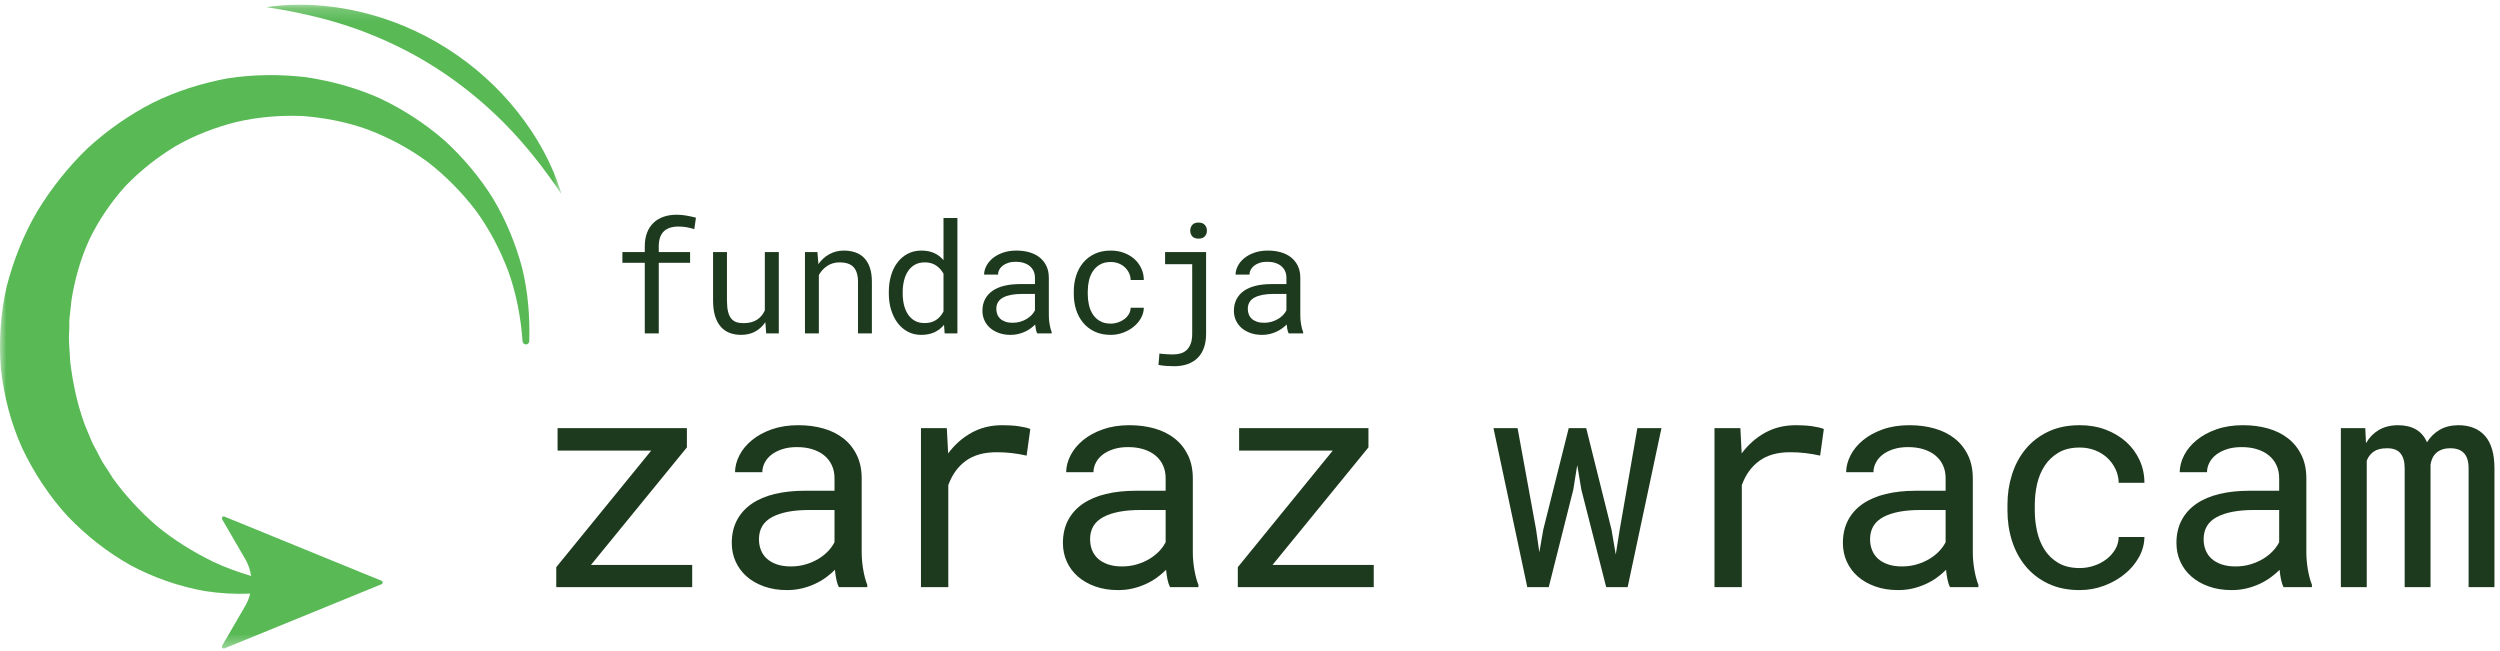 <?xml version="1.0" encoding="UTF-8"?>
<svg width="192px" height="50px" viewBox="0 0 192 50" version="1.1" xmlns="http://www.w3.org/2000/svg" xmlns:xlink="http://www.w3.org/1999/xlink">
    <!-- Generator: Sketch 63.1 (92452) - https://sketch.com -->
    <title>zw-logo</title>
    <desc>Created with Sketch.</desc>
    <defs>
        <polygon id="path-1" points="8.05164251e-05 0.193 43.126 0.193 43.126 49.64 8.05164251e-05 49.64"></polygon>
    </defs>
    <g id="Page-1" stroke="none" stroke-width="1" fill="none" fill-rule="evenodd">
        <g id="desktop" transform="translate(-120, -25)">
            <g id="zw-logo" transform="translate(120, 25)">
                <g id="Group-3" transform="translate(0, 0.167)">
                    <mask id="mask-2" fill="white">
                        <use href="#path-1"></use>
                    </mask>
                    <g id="Clip-2"></g>
                    <path d="M27.258,2.015 C29.425,2.786 31.491,3.777 33.414,5.002 C35.339,6.224 37.117,7.671 38.74,9.302 C40.357,10.942 41.796,12.771 43.126,14.751 C42.44,12.462 41.252,10.313 39.742,8.418 C38.239,6.511 36.392,4.865 34.333,3.557 C32.272,2.251 29.995,1.28 27.629,0.737 C25.269,0.181 22.82,0.031 20.457,0.382 C22.816,0.741 25.086,1.254 27.258,2.015 M40.648,26.036 C40.644,26.177 40.526,26.289 40.384,26.285 C40.252,26.282 40.146,26.178 40.135,26.049 L40.134,26.036 C39.995,24.208 39.663,22.413 39.056,20.714 C38.422,19.027 37.588,17.432 36.539,15.997 C35.456,14.586 34.212,13.323 32.823,12.253 C31.406,11.218 29.86,10.395 28.245,9.782 C26.618,9.192 24.919,8.873 23.219,8.741 C21.509,8.676 19.806,8.819 18.162,9.198 C16.528,9.614 14.953,10.215 13.504,11.047 C12.072,11.907 10.765,12.948 9.618,14.14 C8.511,15.372 7.582,16.743 6.871,18.212 C6.186,19.696 5.751,21.265 5.495,22.846 L5.364,24.041 C5.293,24.434 5.341,24.841 5.316,25.238 C5.246,26.037 5.368,26.831 5.393,27.627 C5.589,29.204 5.907,30.765 6.447,32.275 C6.579,32.653 6.752,33.015 6.901,33.389 C6.982,33.572 7.044,33.767 7.141,33.943 L7.427,34.475 C7.624,34.828 7.775,35.211 8.015,35.539 C8.237,35.879 8.46,36.219 8.675,36.57 C9.634,37.895 10.76,39.118 12.037,40.222 C13.337,41.295 14.794,42.202 16.374,42.976 C17.302,43.416 18.275,43.765 19.286,44.067 C19.222,43.621 19.076,43.184 18.842,42.782 L17.06,39.712 C16.991,39.593 17.111,39.455 17.238,39.507 L29.299,44.435 C29.418,44.484 29.418,44.652 29.299,44.701 L17.238,49.629 C17.111,49.681 16.991,49.542 17.06,49.424 L18.842,46.354 C19.014,46.059 19.136,45.745 19.215,45.423 C18.053,45.473 16.871,45.406 15.693,45.221 C13.744,44.865 11.816,44.206 10.017,43.239 C8.241,42.239 6.603,40.958 5.169,39.451 C3.768,37.913 2.607,36.148 1.702,34.243 C0.832,32.32 0.302,30.247 0.066,28.146 C-0.098,26.037 0.041,23.915 0.507,21.859 C1.034,19.82 1.81,17.86 2.861,16.064 C3.943,14.288 5.234,12.662 6.712,11.234 C8.225,9.841 9.914,8.663 11.727,7.73 C13.558,6.825 15.512,6.215 17.499,5.848 C19.502,5.541 21.523,5.53 23.509,5.762 C25.488,6.064 27.422,6.591 29.229,7.41 C31.018,8.265 32.679,9.346 34.153,10.634 C35.597,11.958 36.856,13.458 37.877,15.101 C38.869,16.765 39.601,18.557 40.097,20.398 C40.553,22.256 40.7,24.159 40.648,26.036" id="Fill-1" fill="#58B955" mask="url(#mask-2)"></path>
                </g>
                <polygon id="Fill-4" fill="#1E3A1E" points="45.384 43.389 53.161 43.389 53.161 45.093 42.721 45.093 42.721 43.558 50.012 34.608 42.822 34.608 42.822 32.881 52.754 32.881 52.754 34.359"></polygon>
                <path d="M60.737,43.502 C61.144,43.502 61.524,43.449 61.877,43.344 C62.231,43.238 62.553,43.099 62.842,42.926 C63.132,42.753 63.382,42.555 63.593,42.333 C63.804,42.112 63.969,41.88 64.09,41.639 L64.09,39.168 L62.148,39.168 C60.929,39.168 59.981,39.348 59.304,39.709 C58.627,40.07 58.288,40.639 58.288,41.414 C58.288,41.715 58.339,41.993 58.441,42.249 C58.542,42.505 58.695,42.725 58.898,42.909 C59.101,43.093 59.356,43.238 59.665,43.344 C59.974,43.449 60.331,43.502 60.737,43.502 L60.737,43.502 Z M64.428,45.093 C64.345,44.935 64.279,44.738 64.231,44.5 C64.182,44.263 64.146,44.017 64.123,43.761 C63.913,43.972 63.678,44.171 63.418,44.36 C63.158,44.547 62.873,44.713 62.56,44.856 C62.248,44.999 61.915,45.112 61.562,45.195 C61.208,45.278 60.831,45.319 60.433,45.319 C59.786,45.319 59.201,45.225 58.678,45.037 C58.155,44.849 57.71,44.595 57.346,44.275 C56.981,43.955 56.699,43.575 56.499,43.134 C56.3,42.695 56.2,42.219 56.2,41.707 C56.2,41.037 56.334,40.451 56.601,39.946 C56.868,39.442 57.246,39.023 57.735,38.688 C58.224,38.353 58.813,38.103 59.501,37.937 C60.19,37.772 60.959,37.689 61.81,37.689 L64.09,37.689 L64.09,36.73 C64.09,36.361 64.022,36.03 63.886,35.736 C63.751,35.443 63.559,35.193 63.311,34.986 C63.063,34.779 62.76,34.619 62.402,34.506 C62.045,34.393 61.644,34.337 61.2,34.337 C60.786,34.337 60.416,34.39 60.088,34.495 C59.761,34.6 59.485,34.74 59.259,34.913 C59.033,35.086 58.858,35.291 58.734,35.528 C58.61,35.764 58.548,36.011 58.548,36.267 L56.449,36.267 C56.456,35.823 56.571,35.386 56.793,34.958 C57.014,34.529 57.335,34.143 57.752,33.801 C58.17,33.458 58.678,33.182 59.276,32.971 C59.874,32.761 60.553,32.655 61.313,32.655 C62.005,32.655 62.649,32.74 63.243,32.909 C63.837,33.078 64.351,33.334 64.784,33.677 C65.217,34.019 65.557,34.446 65.805,34.958 C66.054,35.469 66.178,36.068 66.178,36.752 L66.178,42.429 C66.178,42.836 66.215,43.267 66.291,43.722 C66.366,44.177 66.471,44.574 66.606,44.913 L66.606,45.093 L64.428,45.093 Z" id="Fill-6" fill="#1E3A1E"></path>
                <path d="M76.983,32.655 C77.178,32.655 77.381,32.661 77.592,32.672 C77.802,32.683 78.004,32.702 78.196,32.728 C78.388,32.755 78.564,32.787 78.726,32.824 C78.888,32.862 79.022,32.903 79.127,32.948 L78.845,34.991 C78.439,34.901 78.053,34.835 77.688,34.794 C77.323,34.753 76.941,34.731 76.542,34.731 C75.564,34.731 74.772,34.954 74.166,35.398 C73.561,35.842 73.115,36.462 72.829,37.26 L72.829,45.093 L70.73,45.093 L70.73,32.881 L72.716,32.881 L72.818,34.822 C73.315,34.152 73.911,33.624 74.607,33.236 C75.303,32.849 76.094,32.655 76.983,32.655" id="Fill-8" fill="#1E3A1E"></path>
                <path d="M86.169,43.502 C86.575,43.502 86.955,43.449 87.309,43.344 C87.662,43.238 87.984,43.099 88.274,42.926 C88.563,42.753 88.814,42.555 89.024,42.333 C89.235,42.112 89.4,41.88 89.521,41.639 L89.521,39.168 L87.58,39.168 C86.361,39.168 85.412,39.348 84.736,39.709 C84.058,40.07 83.719,40.639 83.719,41.414 C83.719,41.715 83.77,41.993 83.872,42.249 C83.973,42.505 84.126,42.725 84.329,42.909 C84.532,43.093 84.788,43.238 85.097,43.344 C85.405,43.449 85.762,43.502 86.169,43.502 L86.169,43.502 Z M89.86,45.093 C89.777,44.935 89.711,44.738 89.662,44.5 C89.613,44.263 89.578,44.017 89.555,43.761 C89.344,43.972 89.109,44.171 88.85,44.36 C88.59,44.547 88.304,44.713 87.992,44.856 C87.679,44.999 87.346,45.112 86.993,45.195 C86.639,45.278 86.263,45.319 85.864,45.319 C85.217,45.319 84.632,45.225 84.109,45.037 C83.586,44.849 83.142,44.595 82.777,44.275 C82.412,43.955 82.13,43.575 81.931,43.134 C81.731,42.695 81.632,42.219 81.632,41.707 C81.632,41.037 81.765,40.451 82.032,39.946 C82.299,39.442 82.677,39.023 83.166,38.688 C83.656,38.353 84.244,38.103 84.933,37.937 C85.621,37.772 86.391,37.689 87.241,37.689 L89.521,37.689 L89.521,36.73 C89.521,36.361 89.453,36.03 89.318,35.736 C89.182,35.443 88.991,35.193 88.742,34.986 C88.494,34.779 88.191,34.619 87.834,34.506 C87.476,34.393 87.076,34.337 86.632,34.337 C86.218,34.337 85.847,34.39 85.52,34.495 C85.192,34.6 84.916,34.74 84.691,34.913 C84.465,35.086 84.289,35.291 84.166,35.528 C84.041,35.764 83.979,36.011 83.979,36.267 L81.88,36.267 C81.887,35.823 82.002,35.386 82.224,34.958 C82.446,34.529 82.766,34.143 83.183,33.801 C83.601,33.458 84.109,33.182 84.707,32.971 C85.306,32.761 85.984,32.655 86.744,32.655 C87.437,32.655 88.08,32.74 88.675,32.909 C89.269,33.078 89.782,33.334 90.215,33.677 C90.648,34.019 90.988,34.446 91.237,34.958 C91.485,35.469 91.609,36.068 91.609,36.752 L91.609,42.429 C91.609,42.836 91.647,43.267 91.722,43.722 C91.797,44.177 91.902,44.574 92.038,44.913 L92.038,45.093 L89.86,45.093 Z" id="Fill-10" fill="#1E3A1E"></path>
                <polygon id="Fill-12" fill="#1E3A1E" points="97.727 43.389 105.503 43.389 105.503 45.093 95.063 45.093 95.063 43.558 102.354 34.608 95.164 34.608 95.164 32.881 105.097 32.881 105.097 34.359"></polygon>
                <polygon id="Fill-14" fill="#1E3A1E" points="117.972 40.669 118.221 42.418 118.525 40.669 120.478 32.881 121.821 32.881 123.763 40.669 124.09 42.587 124.395 40.669 125.749 32.881 127.6 32.881 125.004 45.093 123.356 45.093 121.449 37.61 121.132 35.714 120.828 37.61 118.943 45.093 117.295 45.093 114.699 32.881 116.55 32.881"></polygon>
                <path d="M137.926,32.655 C138.122,32.655 138.324,32.661 138.535,32.672 C138.746,32.683 138.947,32.702 139.139,32.728 C139.331,32.755 139.508,32.787 139.67,32.824 C139.831,32.862 139.965,32.903 140.071,32.948 L139.788,34.991 C139.382,34.901 138.996,34.835 138.631,34.794 C138.266,34.753 137.885,34.731 137.486,34.731 C136.508,34.731 135.715,34.954 135.11,35.398 C134.504,35.842 134.058,36.462 133.772,37.26 L133.772,45.093 L131.673,45.093 L131.673,32.881 L133.66,32.881 L133.761,34.822 C134.258,34.152 134.854,33.624 135.55,33.236 C136.246,32.849 137.038,32.655 137.926,32.655" id="Fill-16" fill="#1E3A1E"></path>
                <path d="M146.072,43.502 C146.478,43.502 146.858,43.449 147.212,43.344 C147.565,43.238 147.887,43.099 148.177,42.926 C148.466,42.753 148.717,42.555 148.927,42.333 C149.138,42.112 149.303,41.88 149.424,41.639 L149.424,39.168 L147.483,39.168 C146.263,39.168 145.315,39.348 144.638,39.709 C143.961,40.07 143.622,40.639 143.622,41.414 C143.622,41.715 143.673,41.993 143.775,42.249 C143.876,42.505 144.029,42.725 144.232,42.909 C144.435,43.093 144.691,43.238 144.999,43.344 C145.308,43.449 145.665,43.502 146.072,43.502 L146.072,43.502 Z M149.762,45.093 C149.679,44.935 149.614,44.738 149.565,44.5 C149.516,44.263 149.48,44.017 149.458,43.761 C149.247,43.972 149.012,44.171 148.752,44.36 C148.493,44.547 148.207,44.713 147.894,44.856 C147.582,44.999 147.249,45.112 146.896,45.195 C146.542,45.278 146.166,45.319 145.767,45.319 C145.12,45.319 144.535,45.225 144.012,45.037 C143.489,44.849 143.045,44.595 142.68,44.275 C142.315,43.955 142.033,43.575 141.834,43.134 C141.634,42.695 141.534,42.219 141.534,41.707 C141.534,41.037 141.668,40.451 141.935,39.946 C142.202,39.442 142.58,39.023 143.069,38.688 C143.558,38.353 144.147,38.103 144.835,37.937 C145.524,37.772 146.293,37.689 147.144,37.689 L149.424,37.689 L149.424,36.73 C149.424,36.361 149.356,36.03 149.221,35.736 C149.085,35.443 148.893,35.193 148.645,34.986 C148.397,34.779 148.094,34.619 147.737,34.506 C147.379,34.393 146.979,34.337 146.534,34.337 C146.121,34.337 145.75,34.39 145.422,34.495 C145.095,34.6 144.819,34.74 144.593,34.913 C144.367,35.086 144.192,35.291 144.069,35.528 C143.944,35.764 143.882,36.011 143.882,36.267 L141.783,36.267 C141.79,35.823 141.905,35.386 142.127,34.958 C142.349,34.529 142.669,34.143 143.086,33.801 C143.504,33.458 144.012,33.182 144.61,32.971 C145.208,32.761 145.887,32.655 146.647,32.655 C147.339,32.655 147.983,32.74 148.578,32.909 C149.171,33.078 149.685,33.334 150.118,33.677 C150.551,34.019 150.891,34.446 151.139,34.958 C151.388,35.469 151.512,36.068 151.512,36.752 L151.512,42.429 C151.512,42.836 151.549,43.267 151.625,43.722 C151.7,44.177 151.805,44.574 151.94,44.913 L151.94,45.093 L149.762,45.093 Z" id="Fill-18" fill="#1E3A1E"></path>
                <path d="M159.726,43.626 C160.102,43.626 160.469,43.566 160.826,43.445 C161.184,43.325 161.502,43.157 161.78,42.943 C162.058,42.729 162.282,42.476 162.452,42.187 C162.621,41.897 162.71,41.583 162.717,41.244 L164.692,41.244 C164.684,41.786 164.544,42.303 164.269,42.796 C163.994,43.289 163.628,43.722 163.168,44.094 C162.71,44.467 162.183,44.764 161.588,44.986 C160.994,45.207 160.373,45.319 159.726,45.319 C158.801,45.319 157.992,45.153 157.299,44.822 C156.607,44.491 156.03,44.045 155.567,43.484 C155.104,42.924 154.756,42.277 154.523,41.543 C154.289,40.81 154.173,40.037 154.173,39.224 L154.173,38.75 C154.173,37.945 154.289,37.174 154.523,36.436 C154.756,35.699 155.104,35.05 155.567,34.489 C156.03,33.929 156.607,33.483 157.299,33.152 C157.992,32.821 158.801,32.655 159.726,32.655 C160.448,32.655 161.112,32.77 161.718,32.999 C162.324,33.229 162.847,33.541 163.287,33.936 C163.727,34.331 164.071,34.799 164.32,35.341 C164.568,35.883 164.692,36.462 164.692,37.08 L162.717,37.08 C162.71,36.711 162.628,36.363 162.474,36.035 C162.32,35.708 162.111,35.42 161.848,35.172 C161.584,34.924 161.27,34.728 160.905,34.585 C160.54,34.442 160.147,34.371 159.726,34.371 C159.079,34.371 158.535,34.501 158.095,34.76 C157.655,35.02 157.299,35.358 157.029,35.776 C156.757,36.193 156.564,36.662 156.447,37.181 C156.331,37.7 156.272,38.223 156.272,38.75 L156.272,39.224 C156.272,39.758 156.331,40.287 156.447,40.81 C156.564,41.333 156.756,41.803 157.022,42.221 C157.29,42.638 157.644,42.977 158.084,43.237 C158.524,43.496 159.071,43.626 159.726,43.626" id="Fill-20" fill="#1E3A1E"></path>
                <path d="M171.688,43.502 C172.094,43.502 172.475,43.449 172.828,43.344 C173.181,43.238 173.503,43.099 173.793,42.926 C174.082,42.753 174.333,42.555 174.544,42.333 C174.754,42.112 174.92,41.88 175.04,41.639 L175.04,39.168 L173.099,39.168 C171.88,39.168 170.932,39.348 170.255,39.709 C169.577,40.07 169.239,40.639 169.239,41.414 C169.239,41.715 169.29,41.993 169.391,42.249 C169.493,42.505 169.645,42.725 169.848,42.909 C170.052,43.093 170.307,43.238 170.616,43.344 C170.924,43.449 171.282,43.502 171.688,43.502 L171.688,43.502 Z M175.379,45.093 C175.296,44.935 175.23,44.738 175.181,44.5 C175.132,44.263 175.097,44.017 175.074,43.761 C174.863,43.972 174.629,44.171 174.369,44.36 C174.109,44.547 173.823,44.713 173.511,44.856 C173.199,44.999 172.866,45.112 172.512,45.195 C172.158,45.278 171.782,45.319 171.383,45.319 C170.736,45.319 170.151,45.225 169.628,45.037 C169.105,44.849 168.661,44.595 168.297,44.275 C167.931,43.955 167.649,43.575 167.45,43.134 C167.25,42.695 167.151,42.219 167.151,41.707 C167.151,41.037 167.284,40.451 167.552,39.946 C167.818,39.442 168.197,39.023 168.686,38.688 C169.175,38.353 169.763,38.103 170.452,37.937 C171.141,37.772 171.91,37.689 172.76,37.689 L175.04,37.689 L175.04,36.73 C175.04,36.361 174.973,36.03 174.837,35.736 C174.702,35.443 174.51,35.193 174.261,34.986 C174.013,34.779 173.71,34.619 173.353,34.506 C172.995,34.393 172.595,34.337 172.151,34.337 C171.737,34.337 171.366,34.39 171.039,34.495 C170.712,34.6 170.435,34.74 170.21,34.913 C169.984,35.086 169.809,35.291 169.685,35.528 C169.561,35.764 169.498,36.011 169.498,36.267 L167.399,36.267 C167.407,35.823 167.521,35.386 167.743,34.958 C167.965,34.529 168.285,34.143 168.703,33.801 C169.12,33.458 169.628,33.182 170.227,32.971 C170.825,32.761 171.504,32.655 172.264,32.655 C172.956,32.655 173.599,32.74 174.194,32.909 C174.788,33.078 175.302,33.334 175.734,33.677 C176.167,34.019 176.507,34.446 176.756,34.958 C177.004,35.469 177.128,36.068 177.128,36.752 L177.128,42.429 C177.128,42.836 177.166,43.267 177.241,43.722 C177.316,44.177 177.422,44.574 177.557,44.913 L177.557,45.093 L175.379,45.093 Z" id="Fill-22" fill="#1E3A1E"></path>
                <path d="M181.653,32.881 L181.709,34.032 C181.958,33.603 182.283,33.269 182.686,33.028 C183.088,32.787 183.575,32.663 184.148,32.655 C185.269,32.655 186.017,33.092 186.393,33.965 C186.634,33.573 186.952,33.259 187.347,33.022 C187.742,32.785 188.222,32.663 188.786,32.655 C189.681,32.655 190.37,32.93 190.852,33.479 C191.333,34.028 191.574,34.86 191.574,35.974 L191.574,45.093 L189.588,45.093 L189.588,35.951 C189.588,34.928 189.117,34.42 188.177,34.427 C187.928,34.427 187.714,34.461 187.534,34.529 C187.353,34.597 187.202,34.688 187.082,34.805 C186.961,34.922 186.867,35.057 186.8,35.211 C186.732,35.366 186.687,35.526 186.665,35.691 L186.665,45.093 L184.678,45.093 L184.678,35.939 C184.678,35.451 184.569,35.074 184.351,34.811 C184.132,34.548 183.786,34.42 183.312,34.427 C182.875,34.427 182.537,34.513 182.296,34.687 C182.055,34.86 181.879,35.089 181.766,35.375 L181.766,45.093 L179.779,45.093 L179.779,32.881 L181.653,32.881 Z" id="Fill-24" fill="#1E3A1E"></path>
                <path d="M49.519,25.603 L49.519,20.185 L47.8,20.185 L47.8,19.36 L49.519,19.36 L49.519,18.921 C49.519,18.521 49.578,18.17 49.695,17.868 C49.812,17.566 49.978,17.314 50.192,17.11 C50.405,16.906 50.662,16.752 50.962,16.648 C51.262,16.544 51.597,16.492 51.966,16.492 C52.22,16.492 52.467,16.513 52.707,16.556 C52.948,16.598 53.195,16.652 53.449,16.717 L53.322,17.6 C53.164,17.546 52.98,17.499 52.771,17.458 C52.561,17.418 52.337,17.398 52.098,17.398 C51.598,17.402 51.222,17.529 50.971,17.779 C50.719,18.029 50.593,18.41 50.593,18.921 L50.593,19.36 L52.999,19.36 L52.999,20.185 L50.593,20.185 L50.593,25.603 L49.519,25.603 Z" id="Fill-26" fill="#1E3A1E"></path>
                <path d="M58.779,24.743 C58.572,25.051 58.312,25.29 58,25.462 C57.689,25.633 57.329,25.718 56.921,25.718 C56.594,25.718 56.298,25.667 56.033,25.566 C55.767,25.463 55.54,25.305 55.352,25.089 C55.163,24.874 55.018,24.6 54.916,24.267 C54.814,23.935 54.763,23.535 54.763,23.07 L54.763,19.36 L55.831,19.36 L55.831,23.081 C55.831,23.42 55.858,23.701 55.912,23.924 C55.965,24.147 56.046,24.325 56.154,24.458 C56.262,24.59 56.393,24.684 56.549,24.738 C56.705,24.792 56.885,24.818 57.089,24.818 C57.523,24.818 57.874,24.73 58.142,24.553 C58.409,24.376 58.608,24.138 58.739,23.837 L58.739,19.36 L59.812,19.36 L59.812,25.603 L58.843,25.603 L58.779,24.743 Z" id="Fill-28" fill="#1E3A1E"></path>
                <path d="M62.778,19.36 L62.853,20.283 C63.08,19.96 63.359,19.707 63.689,19.524 C64.02,19.341 64.389,19.248 64.797,19.244 C65.124,19.244 65.422,19.291 65.689,19.383 C65.956,19.475 66.184,19.619 66.373,19.816 C66.561,20.012 66.706,20.261 66.808,20.563 C66.91,20.865 66.961,21.223 66.961,21.639 L66.961,25.603 L65.894,25.603 L65.894,21.662 C65.894,21.385 65.863,21.151 65.801,20.958 C65.74,20.766 65.649,20.61 65.527,20.491 C65.406,20.372 65.258,20.285 65.083,20.231 C64.908,20.177 64.707,20.15 64.48,20.15 C64.122,20.15 63.808,20.24 63.537,20.418 C63.265,20.598 63.049,20.833 62.888,21.126 L62.888,25.603 L61.82,25.603 L61.82,19.36 L62.778,19.36 Z" id="Fill-30" fill="#1E3A1E"></path>
                <path d="M69.328,22.551 C69.328,22.855 69.361,23.143 69.426,23.416 C69.491,23.689 69.593,23.93 69.729,24.138 C69.866,24.345 70.04,24.51 70.251,24.631 C70.463,24.752 70.717,24.812 71.013,24.812 C71.194,24.812 71.357,24.791 71.504,24.749 C71.65,24.707 71.782,24.646 71.902,24.567 C72.021,24.488 72.127,24.394 72.219,24.284 C72.311,24.175 72.392,24.053 72.461,23.918 L72.461,21.022 C72.323,20.768 72.136,20.559 71.902,20.396 C71.667,20.232 71.375,20.15 71.025,20.15 C70.725,20.15 70.468,20.212 70.254,20.335 C70.041,20.458 69.866,20.624 69.729,20.834 C69.593,21.044 69.491,21.286 69.426,21.561 C69.361,21.836 69.328,22.126 69.328,22.429 L69.328,22.551 Z M68.261,22.429 C68.261,21.964 68.319,21.536 68.436,21.146 C68.554,20.755 68.721,20.42 68.939,20.139 C69.156,19.858 69.418,19.639 69.726,19.481 C70.034,19.323 70.379,19.244 70.759,19.244 C71.132,19.244 71.458,19.307 71.737,19.432 C72.016,19.557 72.258,19.739 72.461,19.977 L72.461,16.74 L73.529,16.74 L73.529,25.603 L72.548,25.603 L72.502,24.945 C72.294,25.199 72.046,25.392 71.757,25.522 C71.469,25.653 71.132,25.719 70.748,25.719 C70.37,25.719 70.029,25.638 69.723,25.476 C69.418,25.315 69.157,25.091 68.941,24.807 C68.726,24.522 68.559,24.187 68.439,23.8 C68.32,23.413 68.261,22.997 68.261,22.551 L68.261,22.429 Z" id="Fill-32" fill="#1E3A1E"></path>
                <path d="M77.77,24.789 C77.978,24.789 78.172,24.763 78.353,24.709 C78.533,24.655 78.698,24.584 78.846,24.495 C78.994,24.407 79.122,24.306 79.23,24.192 C79.337,24.079 79.422,23.96 79.484,23.837 L79.484,22.574 L78.491,22.574 C77.868,22.574 77.383,22.666 77.037,22.851 C76.691,23.036 76.518,23.326 76.518,23.722 C76.518,23.876 76.544,24.018 76.596,24.149 C76.648,24.28 76.726,24.392 76.829,24.487 C76.933,24.581 77.064,24.655 77.222,24.709 C77.379,24.763 77.562,24.789 77.77,24.789 L77.77,24.789 Z M79.657,25.603 C79.614,25.522 79.581,25.421 79.556,25.3 C79.531,25.179 79.513,25.053 79.501,24.922 C79.394,25.03 79.273,25.132 79.141,25.228 C79.008,25.324 78.862,25.409 78.702,25.482 C78.542,25.555 78.372,25.613 78.191,25.655 C78.01,25.697 77.818,25.719 77.614,25.719 C77.283,25.719 76.984,25.67 76.717,25.574 C76.45,25.478 76.223,25.348 76.036,25.185 C75.849,25.022 75.705,24.827 75.604,24.602 C75.501,24.377 75.45,24.134 75.45,23.872 C75.45,23.53 75.519,23.23 75.655,22.972 C75.792,22.714 75.985,22.5 76.235,22.328 C76.485,22.157 76.786,22.029 77.138,21.945 C77.49,21.86 77.883,21.818 78.318,21.818 L79.484,21.818 L79.484,21.327 C79.484,21.139 79.449,20.97 79.38,20.82 C79.31,20.67 79.213,20.542 79.086,20.436 C78.959,20.33 78.804,20.248 78.621,20.191 C78.438,20.133 78.233,20.104 78.006,20.104 C77.795,20.104 77.606,20.131 77.438,20.185 C77.271,20.239 77.129,20.31 77.014,20.398 C76.899,20.487 76.809,20.592 76.746,20.713 C76.682,20.834 76.651,20.96 76.651,21.091 L75.577,21.091 C75.581,20.864 75.64,20.641 75.754,20.422 C75.867,20.202 76.03,20.005 76.244,19.83 C76.458,19.655 76.717,19.514 77.023,19.406 C77.328,19.298 77.676,19.244 78.064,19.244 C78.418,19.244 78.747,19.288 79.051,19.374 C79.355,19.461 79.618,19.592 79.838,19.766 C80.06,19.942 80.234,20.16 80.361,20.422 C80.488,20.683 80.551,20.989 80.551,21.339 L80.551,24.241 C80.551,24.449 80.571,24.669 80.609,24.902 C80.647,25.135 80.701,25.338 80.771,25.511 L80.771,25.603 L79.657,25.603 Z" id="Fill-34" fill="#1E3A1E"></path>
                <path d="M85.306,24.853 C85.498,24.853 85.686,24.822 85.868,24.761 C86.051,24.699 86.214,24.613 86.356,24.504 C86.498,24.394 86.613,24.266 86.699,24.117 C86.786,23.969 86.831,23.809 86.835,23.635 L87.845,23.635 C87.841,23.912 87.769,24.177 87.628,24.429 C87.488,24.681 87.3,24.902 87.066,25.092 C86.831,25.283 86.562,25.435 86.258,25.548 C85.954,25.662 85.637,25.718 85.306,25.718 C84.833,25.718 84.419,25.634 84.066,25.465 C83.711,25.295 83.416,25.067 83.18,24.781 C82.943,24.494 82.765,24.163 82.646,23.789 C82.527,23.413 82.467,23.018 82.467,22.603 L82.467,22.36 C82.467,21.949 82.527,21.554 82.646,21.177 C82.765,20.8 82.943,20.469 83.18,20.182 C83.416,19.895 83.711,19.668 84.066,19.498 C84.419,19.329 84.833,19.244 85.306,19.244 C85.675,19.244 86.015,19.303 86.325,19.42 C86.634,19.538 86.902,19.697 87.127,19.899 C87.352,20.101 87.528,20.341 87.654,20.618 C87.781,20.895 87.845,21.191 87.845,21.506 L86.835,21.506 C86.831,21.318 86.79,21.14 86.711,20.972 C86.632,20.805 86.526,20.658 86.391,20.531 C86.256,20.404 86.095,20.304 85.909,20.231 C85.722,20.158 85.522,20.122 85.306,20.122 C84.975,20.122 84.698,20.188 84.472,20.321 C84.247,20.453 84.066,20.626 83.927,20.84 C83.788,21.053 83.689,21.293 83.63,21.558 C83.57,21.824 83.54,22.091 83.54,22.36 L83.54,22.603 C83.54,22.876 83.57,23.146 83.63,23.413 C83.689,23.681 83.787,23.921 83.924,24.135 C84.061,24.348 84.241,24.521 84.467,24.654 C84.691,24.786 84.971,24.853 85.306,24.853" id="Fill-36" fill="#1E3A1E"></path>
                <path d="M91.411,17.715 C91.411,17.542 91.463,17.395 91.567,17.274 C91.67,17.153 91.83,17.092 92.046,17.092 C92.261,17.092 92.423,17.153 92.53,17.274 C92.638,17.395 92.692,17.542 92.692,17.715 C92.692,17.888 92.638,18.034 92.53,18.151 C92.423,18.268 92.261,18.327 92.046,18.327 C91.83,18.327 91.67,18.268 91.567,18.151 C91.463,18.034 91.411,17.888 91.411,17.715 L91.411,17.715 Z M89.478,19.36 L92.628,19.36 L92.628,25.644 C92.628,26.044 92.573,26.397 92.464,26.705 C92.354,27.013 92.195,27.272 91.985,27.481 C91.775,27.69 91.519,27.851 91.218,27.96 C90.915,28.07 90.572,28.125 90.188,28.125 C89.968,28.125 89.763,28.118 89.573,28.104 C89.382,28.091 89.182,28.065 88.97,28.026 L89.045,27.15 C89.11,27.161 89.193,27.171 89.293,27.181 C89.393,27.191 89.494,27.199 89.596,27.204 C89.698,27.21 89.796,27.213 89.89,27.216 C89.984,27.218 90.059,27.218 90.113,27.218 C90.312,27.218 90.501,27.193 90.678,27.141 C90.855,27.089 91.009,27.001 91.14,26.879 C91.27,26.756 91.373,26.593 91.448,26.391 C91.523,26.189 91.561,25.94 91.561,25.644 L91.561,20.289 L89.478,20.289 L89.478,19.36 Z" id="Fill-38" fill="#1E3A1E"></path>
                <path d="M97.083,24.789 C97.291,24.789 97.485,24.763 97.666,24.709 C97.847,24.655 98.011,24.584 98.159,24.495 C98.308,24.407 98.436,24.306 98.543,24.192 C98.651,24.079 98.736,23.96 98.797,23.837 L98.797,22.574 L97.805,22.574 C97.181,22.574 96.697,22.666 96.35,22.851 C96.004,23.036 95.831,23.326 95.831,23.722 C95.831,23.876 95.857,24.018 95.909,24.149 C95.961,24.28 96.039,24.392 96.142,24.487 C96.246,24.581 96.377,24.655 96.535,24.709 C96.693,24.763 96.876,24.789 97.083,24.789 L97.083,24.789 Z M98.97,25.603 C98.928,25.522 98.894,25.421 98.869,25.3 C98.844,25.179 98.826,25.053 98.814,24.922 C98.707,25.03 98.587,25.132 98.454,25.228 C98.321,25.324 98.175,25.409 98.015,25.482 C97.855,25.555 97.685,25.613 97.505,25.655 C97.324,25.697 97.132,25.719 96.927,25.719 C96.596,25.719 96.297,25.67 96.03,25.574 C95.763,25.478 95.536,25.348 95.349,25.185 C95.163,25.022 95.018,24.827 94.917,24.602 C94.814,24.377 94.763,24.134 94.763,23.872 C94.763,23.53 94.832,23.23 94.969,22.972 C95.105,22.714 95.298,22.5 95.548,22.328 C95.798,22.157 96.099,22.029 96.451,21.945 C96.804,21.86 97.197,21.818 97.631,21.818 L98.797,21.818 L98.797,21.327 C98.797,21.139 98.763,20.97 98.694,20.82 C98.624,20.67 98.526,20.542 98.399,20.436 C98.272,20.33 98.117,20.248 97.935,20.191 C97.751,20.133 97.547,20.104 97.32,20.104 C97.108,20.104 96.919,20.131 96.751,20.185 C96.584,20.239 96.442,20.31 96.327,20.398 C96.212,20.487 96.123,20.592 96.059,20.713 C95.995,20.834 95.964,20.96 95.964,21.091 L94.891,21.091 C94.895,20.864 94.953,20.641 95.067,20.422 C95.18,20.202 95.344,20.005 95.557,19.83 C95.771,19.655 96.03,19.514 96.336,19.406 C96.642,19.298 96.989,19.244 97.377,19.244 C97.732,19.244 98.06,19.288 98.364,19.374 C98.668,19.461 98.931,19.592 99.152,19.766 C99.373,19.942 99.547,20.16 99.674,20.422 C99.801,20.683 99.864,20.989 99.864,21.339 L99.864,24.241 C99.864,24.449 99.884,24.669 99.922,24.902 C99.961,25.135 100.014,25.338 100.084,25.511 L100.084,25.603 L98.97,25.603 Z" id="Fill-40" fill="#1E3A1E"></path>
            </g>
        </g>
    </g>
</svg>